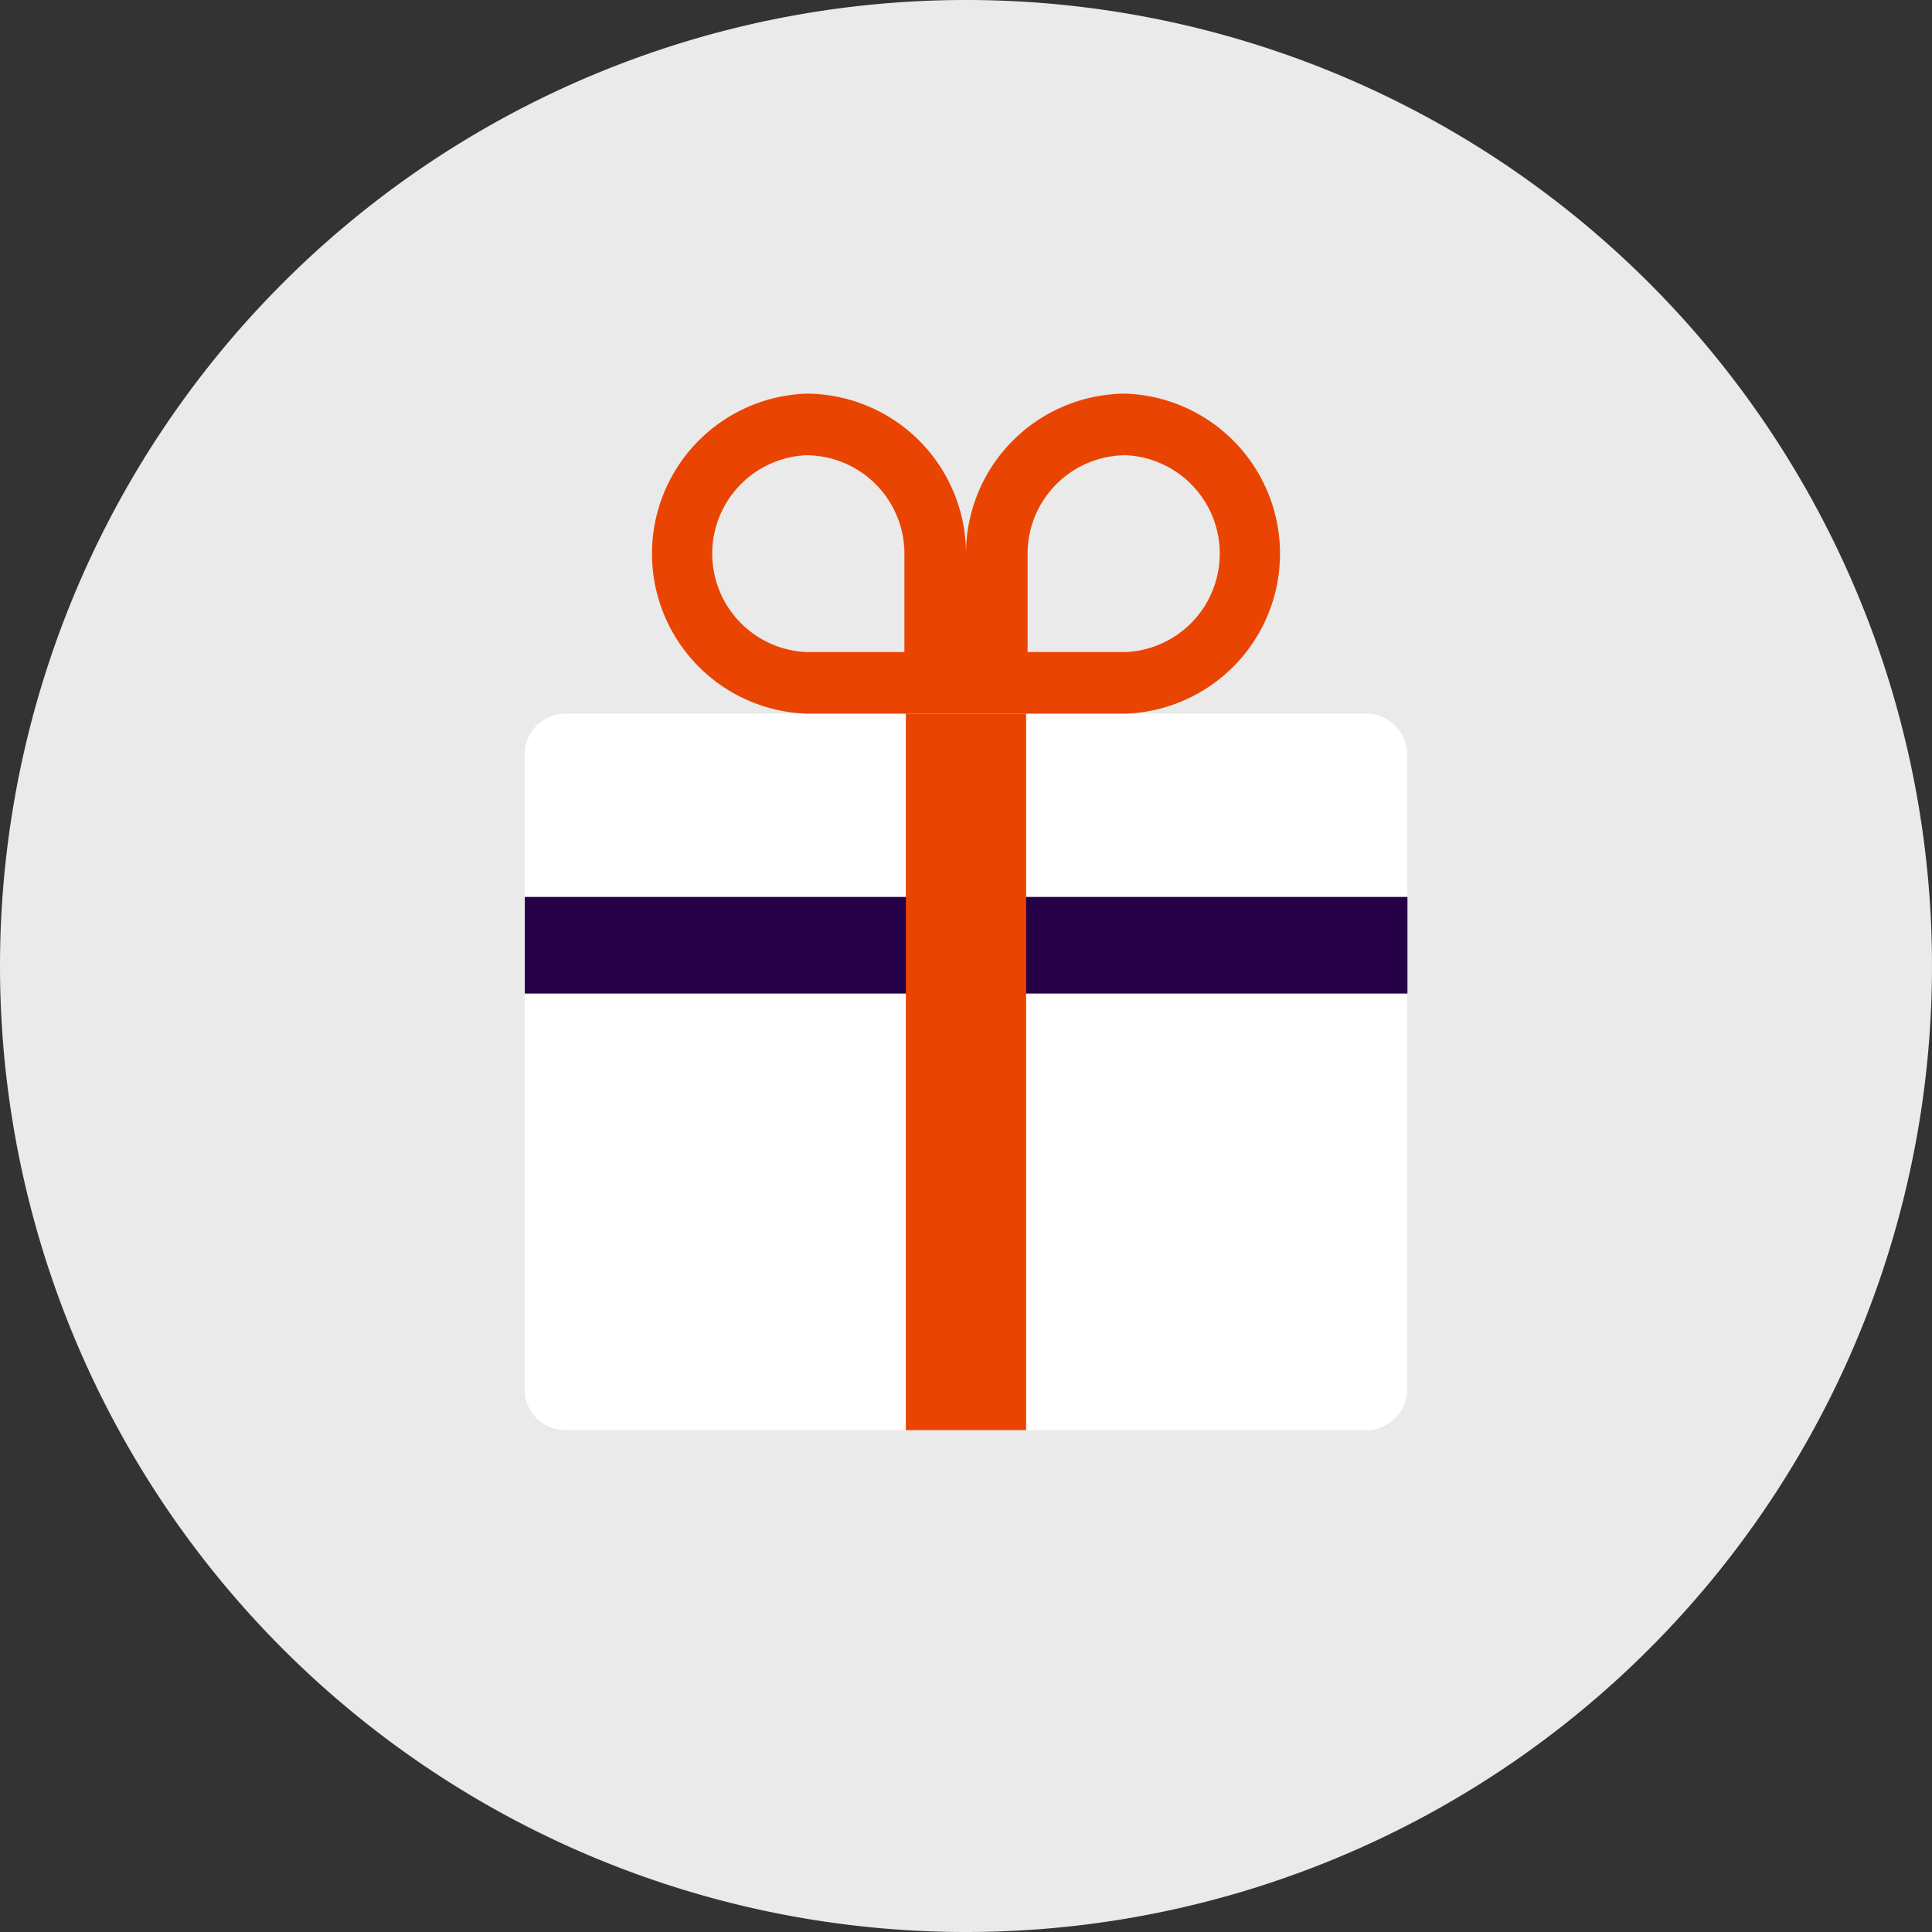 <svg xmlns="http://www.w3.org/2000/svg" viewBox="0 0 80 80"><rect x="0" y="0" width="80" height="80" fill="#333333" stroke="none"/><defs><style>.cls-1{fill:#eaeaea;}.cls-2{fill:#fff;}.cls-3{fill:#260046;}.cls-4{fill:#ea4403;}</style></defs><g id="BG:_10_Concrete" data-name="BG: 10% Concrete"><path class="cls-1" d="M40,80A40,40,0,1,0,0,40,40,40,0,0,0,40,80"/></g><g id="Concrete_Icon" data-name="Concrete Icon"><path class="cls-2" d="M56.58,29.55H23.42a1.7,1.7,0,0,0-1.7,1.7V57.52a1.7,1.7,0,0,0,1.7,1.7H56.58a1.7,1.7,0,0,0,1.69-1.7V31.25a1.7,1.7,0,0,0-1.69-1.7"/><rect class="cls-3" x="21.73" y="37.14" width="36.55" height="4"/><rect class="cls-4" x="37.51" y="29.55" width="4.98" height="29.67"/><path class="cls-4" d="M33.37,18.85a4.08,4.08,0,0,1,4.08,4.08V27H33.37a4.08,4.08,0,0,1,0-8.15m0-2.55a6.63,6.63,0,0,0,0,13.25H40V22.93a6.63,6.63,0,0,0-6.63-6.63"/><path class="cls-4" d="M46.63,18.85a4.08,4.08,0,0,1,0,8.15H42.55V22.93a4.08,4.08,0,0,1,4.08-4.08m0-2.55h0A6.63,6.63,0,0,0,40,22.93v6.62h6.63a6.63,6.63,0,0,0,0-13.25"/></g></svg>